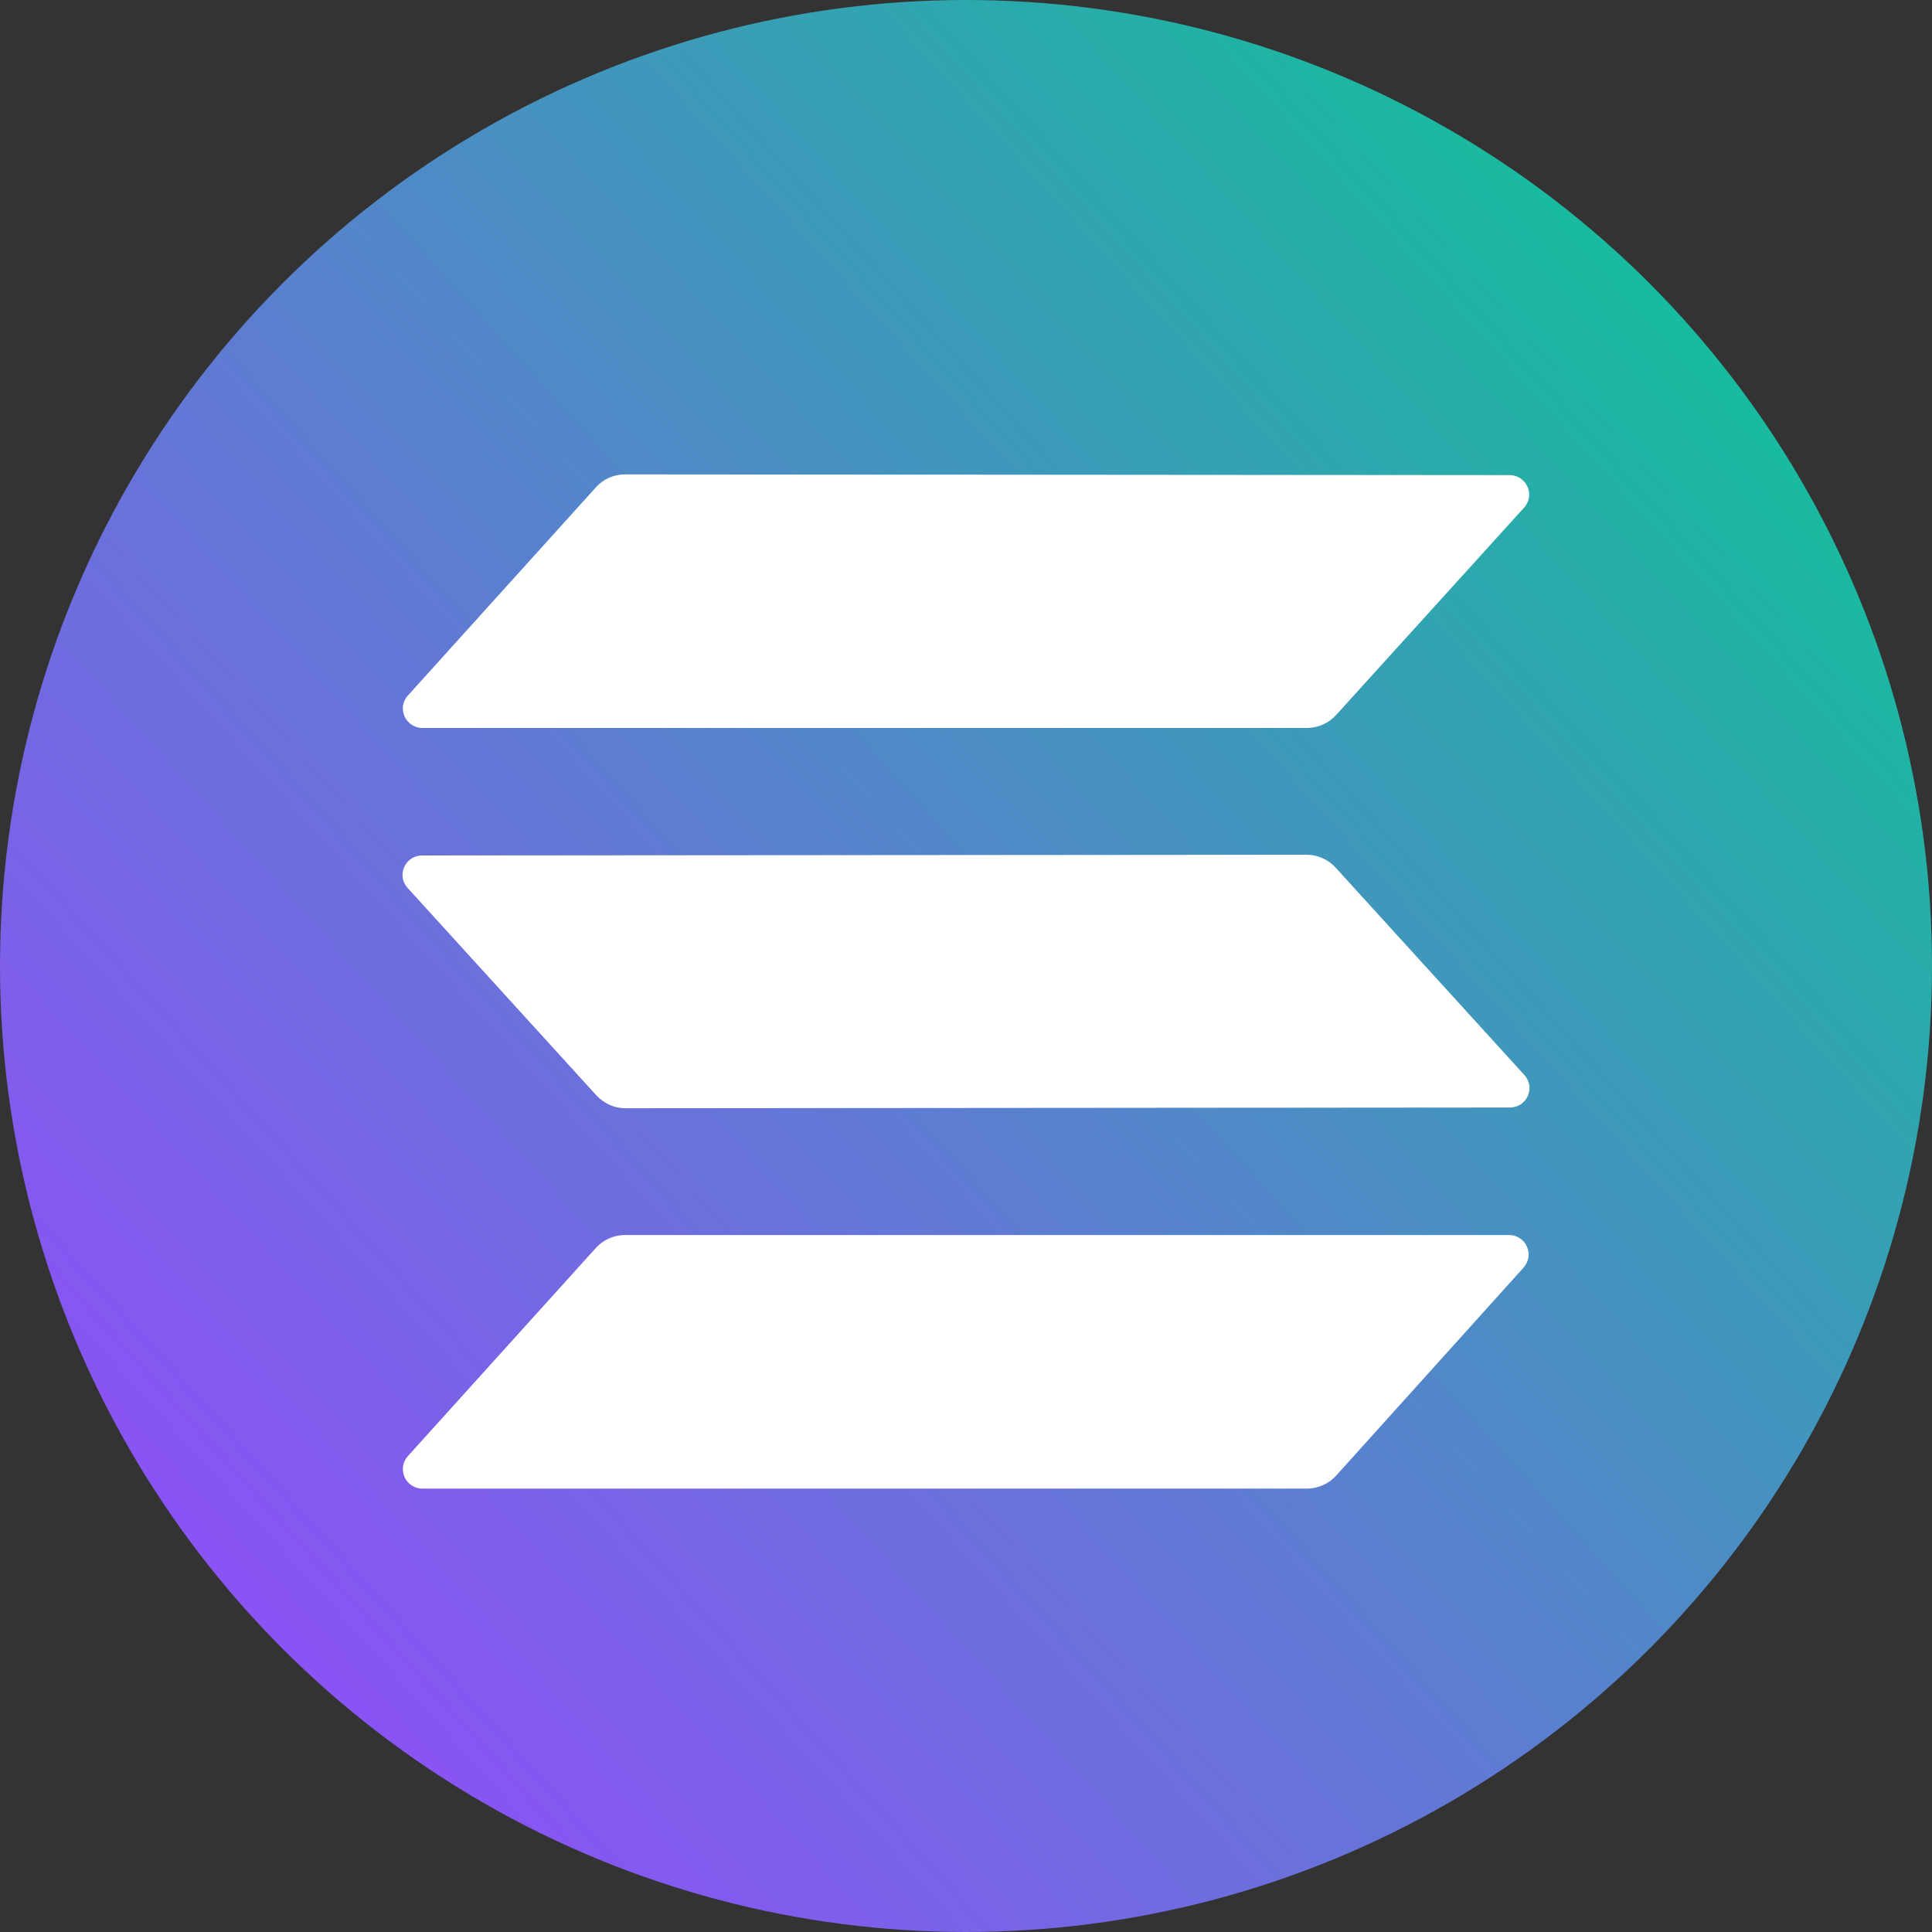 <svg width="24" height="24" viewBox="0 0 24 24" fill="none" xmlns="http://www.w3.org/2000/svg">
<rect x="0" y="0" width="24" height="24" fill="#333333" stroke="none"/>
<circle cx="12" cy="12" r="12" fill="url(#paint0_linear_1256_975)"/>
<path fill-rule="evenodd" clip-rule="evenodd" d="M7.405 15.499C7.449 15.451 7.503 15.412 7.564 15.385C7.624 15.358 7.688 15.343 7.755 15.342H18.751C18.797 15.342 18.843 15.356 18.881 15.383C18.921 15.409 18.951 15.444 18.969 15.488C18.988 15.531 18.994 15.577 18.986 15.623C18.978 15.669 18.957 15.712 18.927 15.746L16.595 18.334C16.55 18.383 16.497 18.422 16.436 18.448C16.376 18.476 16.312 18.49 16.245 18.492H5.242C5.196 18.492 5.15 18.477 5.112 18.451C5.074 18.425 5.043 18.389 5.024 18.346C5.006 18.303 5.001 18.257 5.007 18.211C5.014 18.165 5.036 18.122 5.068 18.087L7.405 15.499ZM18.936 13.354C18.968 13.388 18.989 13.431 18.997 13.477C19.005 13.523 18.998 13.57 18.98 13.612C18.961 13.656 18.931 13.691 18.892 13.717C18.854 13.744 18.808 13.757 18.761 13.758L7.762 13.767C7.696 13.766 7.631 13.752 7.57 13.724C7.51 13.696 7.456 13.658 7.411 13.61L5.064 11.031C5.032 10.997 5.011 10.954 5.003 10.908C4.995 10.862 5.002 10.815 5.02 10.773C5.039 10.729 5.069 10.694 5.108 10.668C5.146 10.641 5.192 10.628 5.238 10.627L16.238 10.618C16.304 10.619 16.369 10.633 16.43 10.661C16.49 10.688 16.544 10.726 16.589 10.775L18.936 13.354ZM7.405 6.051C7.449 6.002 7.503 5.963 7.564 5.936C7.624 5.909 7.688 5.894 7.755 5.893L18.758 5.902C18.804 5.902 18.85 5.917 18.888 5.943C18.926 5.969 18.957 6.005 18.976 6.048C18.994 6.091 19.001 6.137 18.993 6.183C18.985 6.229 18.964 6.272 18.932 6.307L16.595 8.885C16.55 8.934 16.497 8.973 16.436 8.999C16.376 9.027 16.312 9.041 16.245 9.043H5.242C5.196 9.043 5.15 9.028 5.112 9.002C5.074 8.976 5.043 8.94 5.024 8.897C5.006 8.854 5.001 8.808 5.007 8.762C5.015 8.716 5.036 8.673 5.068 8.639L7.405 6.051Z" fill="white"/>
<defs>
<linearGradient id="paint0_linear_1256_975" x1="0.725" y1="24.529" x2="25.636" y2="2.112" gradientUnits="userSpaceOnUse">
<stop stop-color="#9945FF"/>
<stop offset="0.14" stop-color="#8A53F4"/>
<stop offset="0.42" stop-color="#6377D6"/>
<stop offset="0.79" stop-color="#24B0A7"/>
<stop offset="0.99" stop-color="#00D18C"/>
<stop offset="1" stop-color="#00D18C"/>
</linearGradient>
</defs>
</svg>

